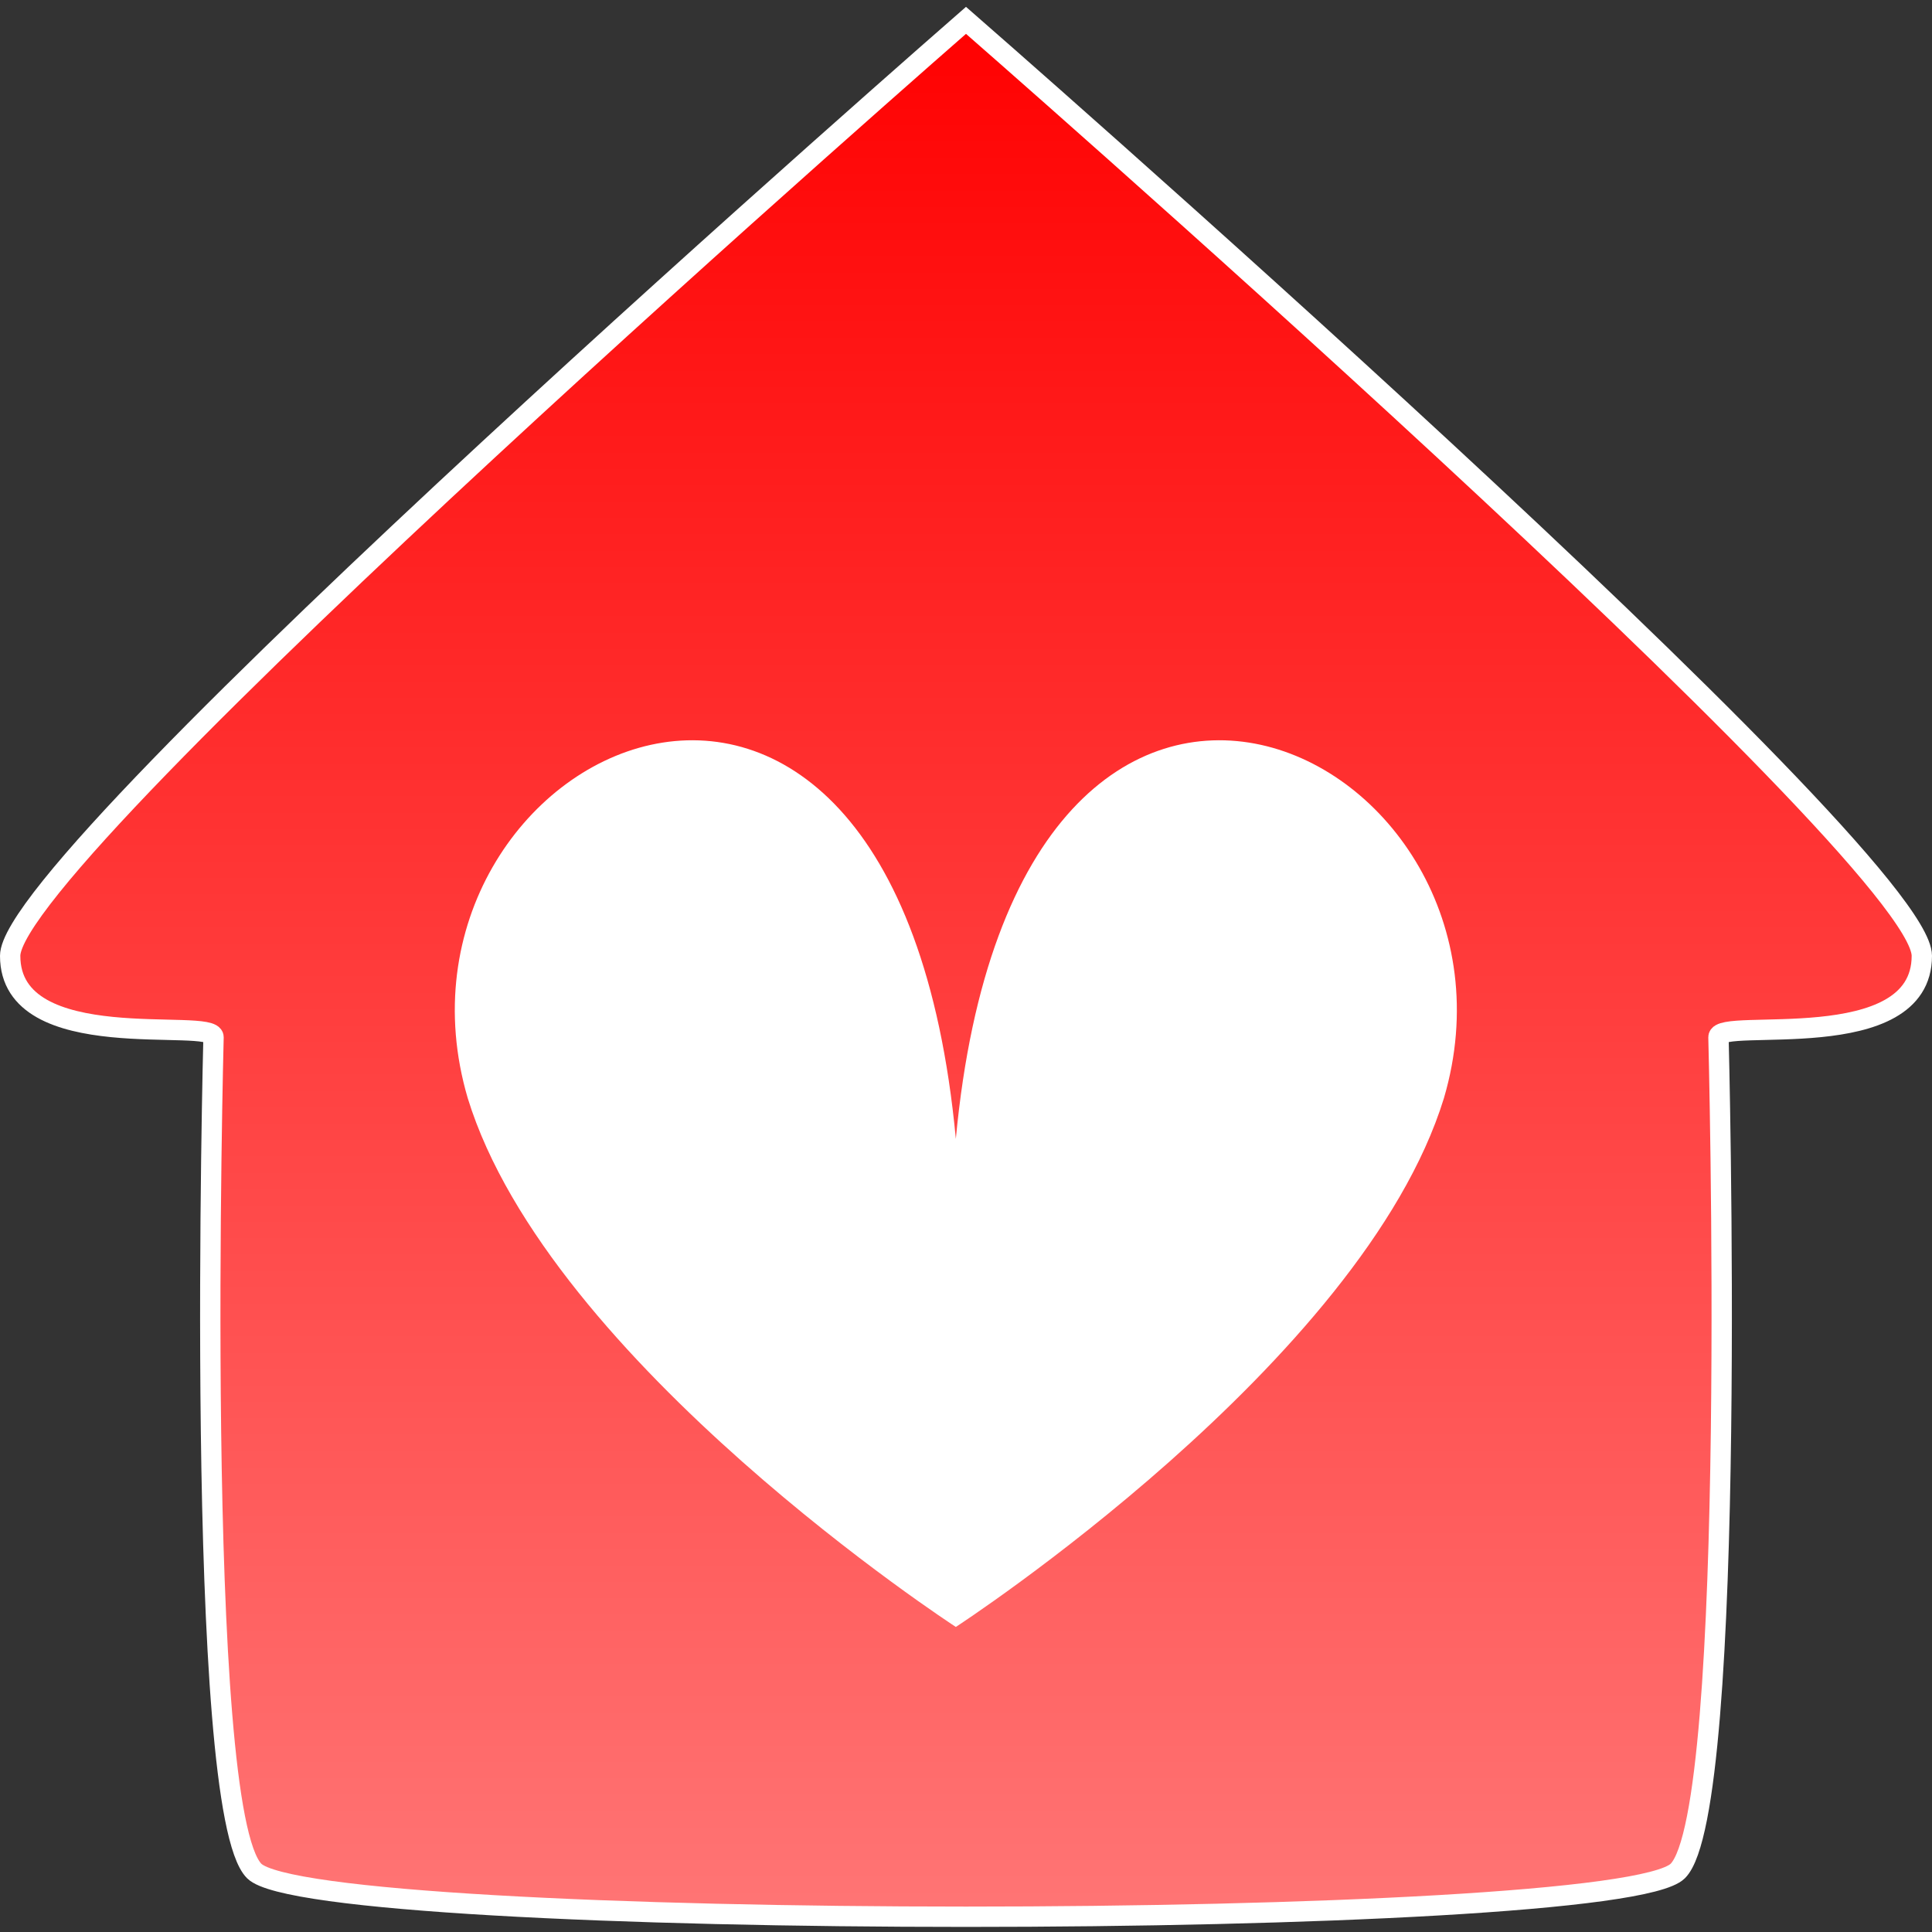 <svg viewBox="0 0 95 95" xmlns="http://www.w3.org/2000/svg">
<rect x="0" y="0" width="95" height="95" fill="#333333" stroke="none"/>
<defs><linearGradient id="1" x2="0" y1="1">
<stop stop-color="#f77" offset="0"/>
<stop stop-color="#f00" offset="1"/>
</linearGradient></defs>
<path d="m.5 47c0 5 10 3 10 4 0 0-1 38 2 41s67 3 70 0 2-41 2-41c0-1 10 1 10-4s-47-46-47-46-47 41-47 46" fill="url(#1)" stroke="#fff"/>
<path d="m47 56c-3-32-29-19-24-2 4 13 24 26 24 26s20-13 24-26c5-17-21-30-24 2" fill="#fff"/>
</svg>